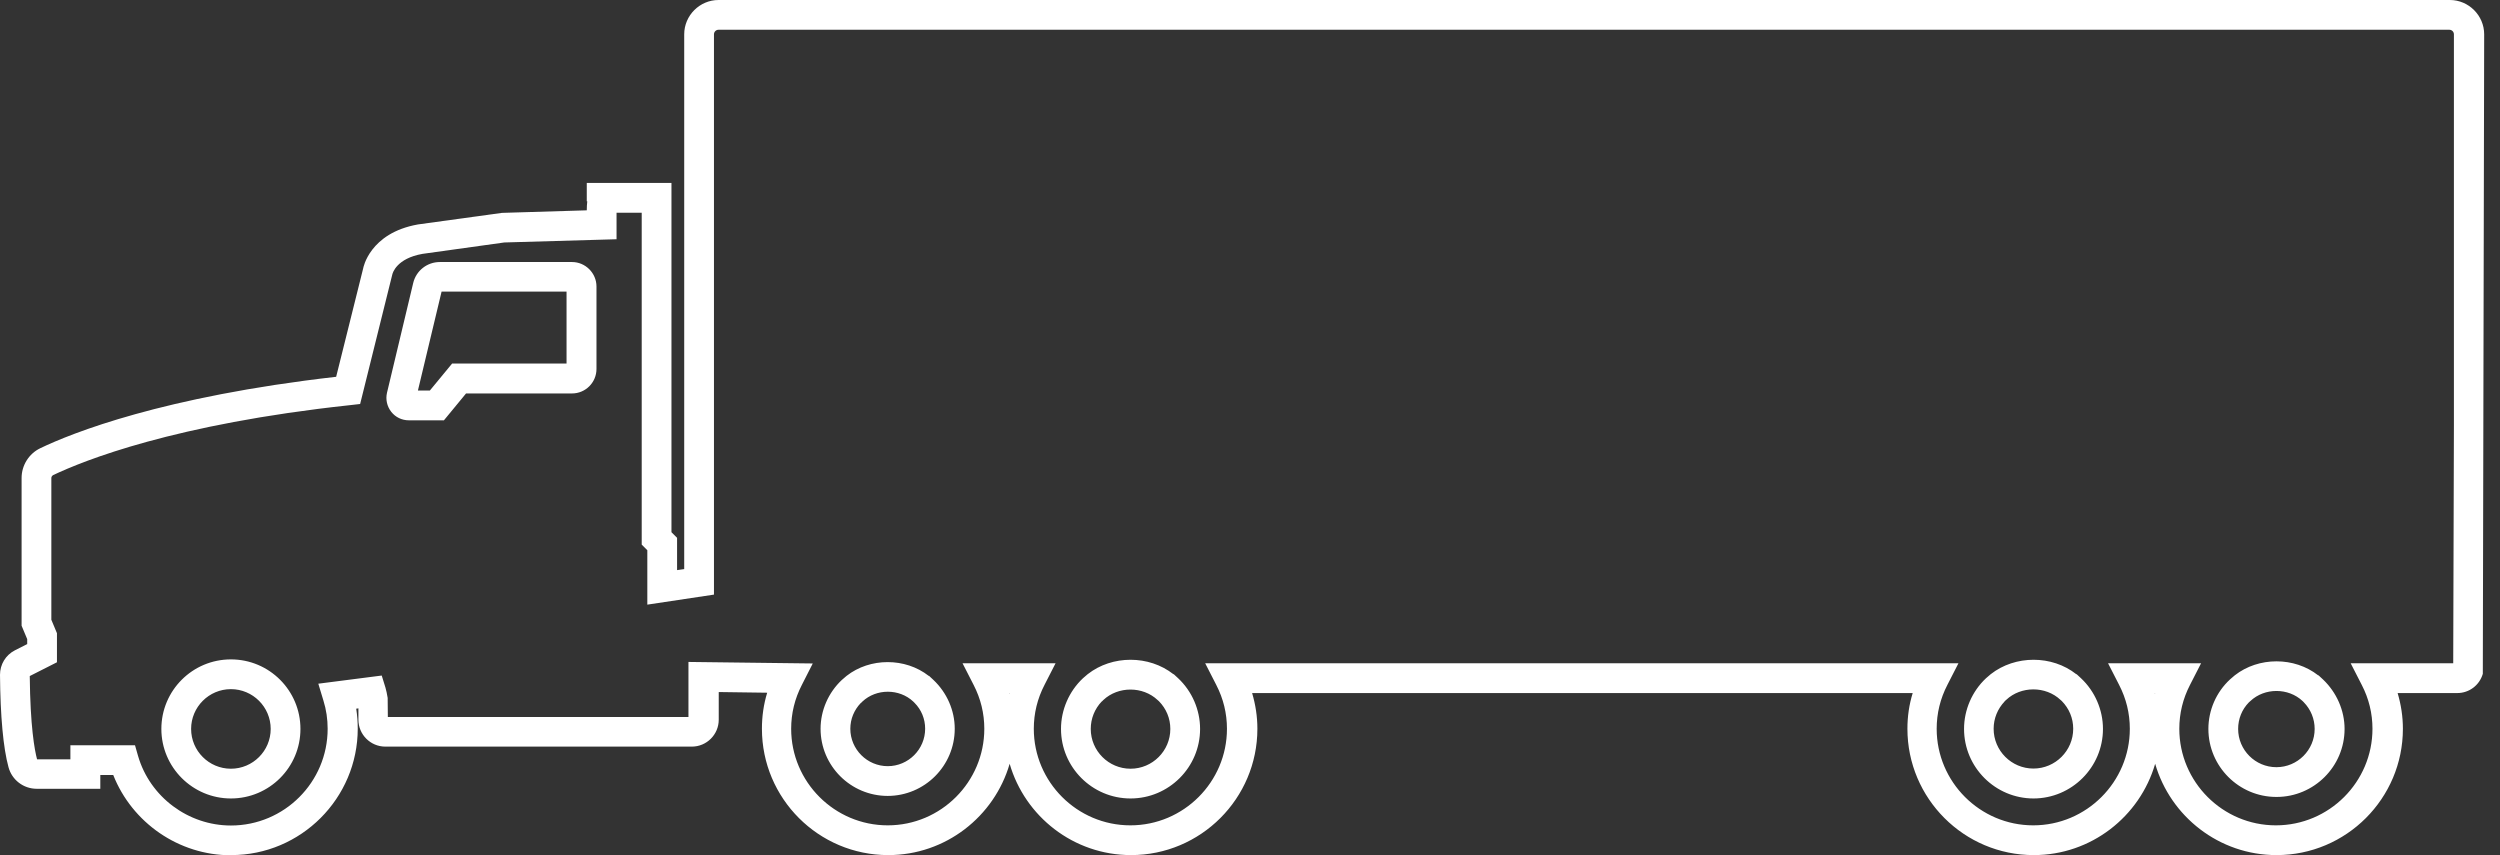 <svg width="152" height="52" viewBox="0 0 152 52" fill="none" xmlns="http://www.w3.org/2000/svg">
<rect x="0" y="0" width="152" height="52" fill="#333333" stroke="none"/>
<g clip-path="url(#clip0_108_36)">
<path d="M14.039 52C10.876 52 8.033 50.026 6.885 47.12H6.099V47.958H2.233C1.427 47.958 0.724 47.42 0.517 46.645C0.196 45.477 0.021 43.533 0 41.031C0 40.401 0.341 39.832 0.899 39.543L1.654 39.16V38.86L1.313 38.044V29.06C1.313 28.295 1.757 27.582 2.45 27.251C4.363 26.331 9.914 24.108 20.438 22.909L22.082 16.313C22.082 16.313 22.454 14.173 25.411 13.646L30.518 12.943L35.676 12.788C35.676 12.581 35.687 12.395 35.707 12.24H35.676V11.124H40.825V32.358L41.166 32.699V34.663L41.6 34.601V2.088C41.6 0.941 42.541 0 43.688 0H148.95C150.097 0 151.038 0.941 151.038 2.088L150.955 40.969C150.748 41.672 150.118 42.138 149.404 42.138H145.776C145.983 42.841 146.096 43.564 146.096 44.309C146.096 48.547 142.654 51.99 138.415 51.99C134.921 51.99 131.964 49.643 131.034 46.438C130.103 49.643 127.147 51.99 123.652 51.99C119.414 51.99 115.971 48.547 115.971 44.309C115.971 43.564 116.075 42.841 116.292 42.138H76.129C76.336 42.841 76.449 43.564 76.449 44.309C76.449 48.547 73.007 51.99 68.768 51.99C65.274 51.99 62.317 49.643 61.387 46.438C60.456 49.643 57.5 51.99 54.006 51.99C49.767 51.99 46.325 48.547 46.325 44.309C46.325 43.554 46.428 42.83 46.645 42.117L43.699 42.076V43.761C43.699 44.66 42.965 45.394 42.065 45.394H23.426C22.526 45.394 21.792 44.66 21.792 43.761V43.068L21.658 43.089C21.72 43.492 21.751 43.895 21.751 44.298C21.751 48.537 18.298 51.99 14.06 51.99L14.039 52ZM4.29 45.311H8.208L8.394 45.963C9.118 48.454 11.444 50.191 14.039 50.191C17.285 50.191 19.921 47.555 19.921 44.309C19.921 43.73 19.839 43.151 19.663 42.592L19.353 41.569L23.209 41.073L23.436 41.807C23.488 41.972 23.529 42.2 23.571 42.437V42.572L23.581 43.595H41.858V40.246L49.416 40.339L48.754 41.641C48.32 42.479 48.103 43.378 48.103 44.309C48.103 47.544 50.739 50.181 53.975 50.181C57.21 50.181 59.846 47.544 59.846 44.309C59.846 43.378 59.629 42.479 59.195 41.641L58.523 40.328H64.178L63.506 41.641C63.072 42.479 62.855 43.378 62.855 44.309C62.855 47.544 65.491 50.181 68.727 50.181C71.963 50.181 74.599 47.544 74.599 44.309C74.599 43.378 74.382 42.479 73.948 41.641L73.276 40.328H119.073L118.401 41.641C117.967 42.479 117.75 43.378 117.75 44.309C117.75 47.544 120.386 50.181 123.621 50.181C126.857 50.181 129.493 47.544 129.493 44.309C129.493 43.378 129.276 42.479 128.842 41.641L128.17 40.328H133.825L133.153 41.641C132.719 42.479 132.502 43.378 132.502 44.309C132.502 47.544 135.138 50.181 138.374 50.181C141.61 50.181 144.246 47.544 144.246 44.309C144.246 43.378 144.029 42.479 143.594 41.641L142.922 40.328H149.156L149.198 25.762V2.088C149.198 1.933 149.074 1.809 148.919 1.809H43.688C43.533 1.809 43.409 1.933 43.409 2.088V36.152L39.357 36.762V33.454L39.016 33.112V12.933H37.486V14.546L30.662 14.742L25.69 15.435C24.108 15.714 23.87 16.603 23.85 16.696L21.896 24.563L21.265 24.635C10.607 25.783 5.107 27.995 3.236 28.884C3.174 28.915 3.122 28.988 3.122 29.06V37.682L3.463 38.499V40.266L1.809 41.104C1.84 44.164 2.099 45.59 2.254 46.169H4.28V45.301L4.29 45.311ZM131.013 42.138C131.013 42.138 131.013 42.169 131.023 42.189C131.023 42.169 131.023 42.158 131.034 42.138H131.003H131.013ZM61.346 42.138C61.346 42.138 61.346 42.169 61.356 42.189C61.356 42.169 61.356 42.158 61.366 42.138H61.335H61.346ZM123.642 48.547C121.306 48.547 119.414 46.645 119.414 44.319C119.414 43.161 119.9 42.034 120.748 41.238L121.037 40.99C122.526 39.822 124.759 39.822 126.237 40.99H126.258L126.526 41.238C127.374 42.034 127.86 43.161 127.86 44.319C127.86 46.655 125.958 48.547 123.632 48.547H123.642ZM121.885 42.644C121.451 43.099 121.213 43.688 121.213 44.309C121.213 45.642 122.298 46.728 123.632 46.728C124.965 46.728 126.051 45.642 126.051 44.309C126.051 43.668 125.803 43.078 125.358 42.623L125.276 42.551C124.376 41.703 122.877 41.703 121.978 42.551L121.874 42.644H121.885ZM68.737 48.547C66.401 48.547 64.509 46.645 64.509 44.319C64.509 43.161 64.995 42.034 65.843 41.238L66.132 40.99C67.621 39.822 69.854 39.822 71.342 40.99H71.363L71.632 41.238C72.48 42.034 72.965 43.161 72.965 44.319C72.965 46.655 71.063 48.547 68.737 48.547ZM66.99 42.644C66.556 43.099 66.318 43.688 66.318 44.319C66.318 45.653 67.404 46.738 68.737 46.738C70.071 46.738 71.156 45.653 71.156 44.319C71.156 43.678 70.908 43.089 70.464 42.634L70.381 42.561C69.481 41.714 67.983 41.714 67.083 42.561L66.99 42.654V42.644ZM14.039 48.547C11.713 48.547 9.811 46.655 9.811 44.319C9.811 41.983 11.703 40.091 14.039 40.091C16.375 40.091 18.267 41.983 18.267 44.319C18.267 46.655 16.375 48.547 14.039 48.547ZM14.039 41.9C12.705 41.9 11.62 42.985 11.62 44.319C11.62 45.653 12.705 46.738 14.039 46.738C15.373 46.738 16.458 45.653 16.458 44.319C16.458 42.985 15.373 41.9 14.039 41.9ZM138.405 48.454C136.12 48.454 134.27 46.593 134.27 44.319C134.27 43.182 134.745 42.086 135.583 41.31L135.872 41.062C137.319 39.925 139.501 39.925 140.948 41.062H140.969L141.237 41.31C142.064 42.096 142.55 43.192 142.55 44.319C142.55 46.604 140.689 48.454 138.415 48.454H138.405ZM136.73 42.706C136.306 43.14 136.079 43.709 136.079 44.319C136.079 45.601 137.123 46.645 138.405 46.645C139.687 46.645 140.731 45.601 140.731 44.319C140.731 43.709 140.493 43.13 140.069 42.696L139.997 42.623C139.128 41.807 137.691 41.807 136.823 42.623L136.73 42.706ZM53.975 48.392C51.721 48.392 49.891 46.562 49.891 44.309C49.891 43.192 50.367 42.107 51.183 41.342L51.473 41.093C52.899 39.977 55.039 39.977 56.466 41.093H56.487L56.755 41.342C57.572 42.117 58.048 43.192 58.048 44.309C58.048 46.562 56.218 48.392 53.964 48.392H53.975ZM52.331 42.748C51.928 43.171 51.7 43.719 51.7 44.309C51.7 45.559 52.724 46.583 53.975 46.583C55.225 46.583 56.249 45.559 56.249 44.309C56.249 43.709 56.022 43.151 55.598 42.727L55.525 42.654C54.678 41.858 53.282 41.858 52.434 42.654L52.341 42.748H52.331ZM26.982 25.555H24.852C24.439 25.555 24.046 25.369 23.788 25.039C23.529 24.708 23.436 24.284 23.529 23.881L25.121 17.213C25.297 16.458 25.969 15.931 26.744 15.931H34.777C35.594 15.931 36.266 16.603 36.266 17.419V22.433C36.266 23.25 35.604 23.922 34.777 23.922H28.336L26.982 25.566V25.555ZM25.421 23.746H26.134L27.489 22.103H34.446V17.73H26.848L25.411 23.736L25.421 23.746Z" fill="white"/>
</g>
<defs>
<clipPath id="clip0_108_36">
<rect width="151.038" height="52" fill="white"/>
</clipPath>
</defs>
</svg>
